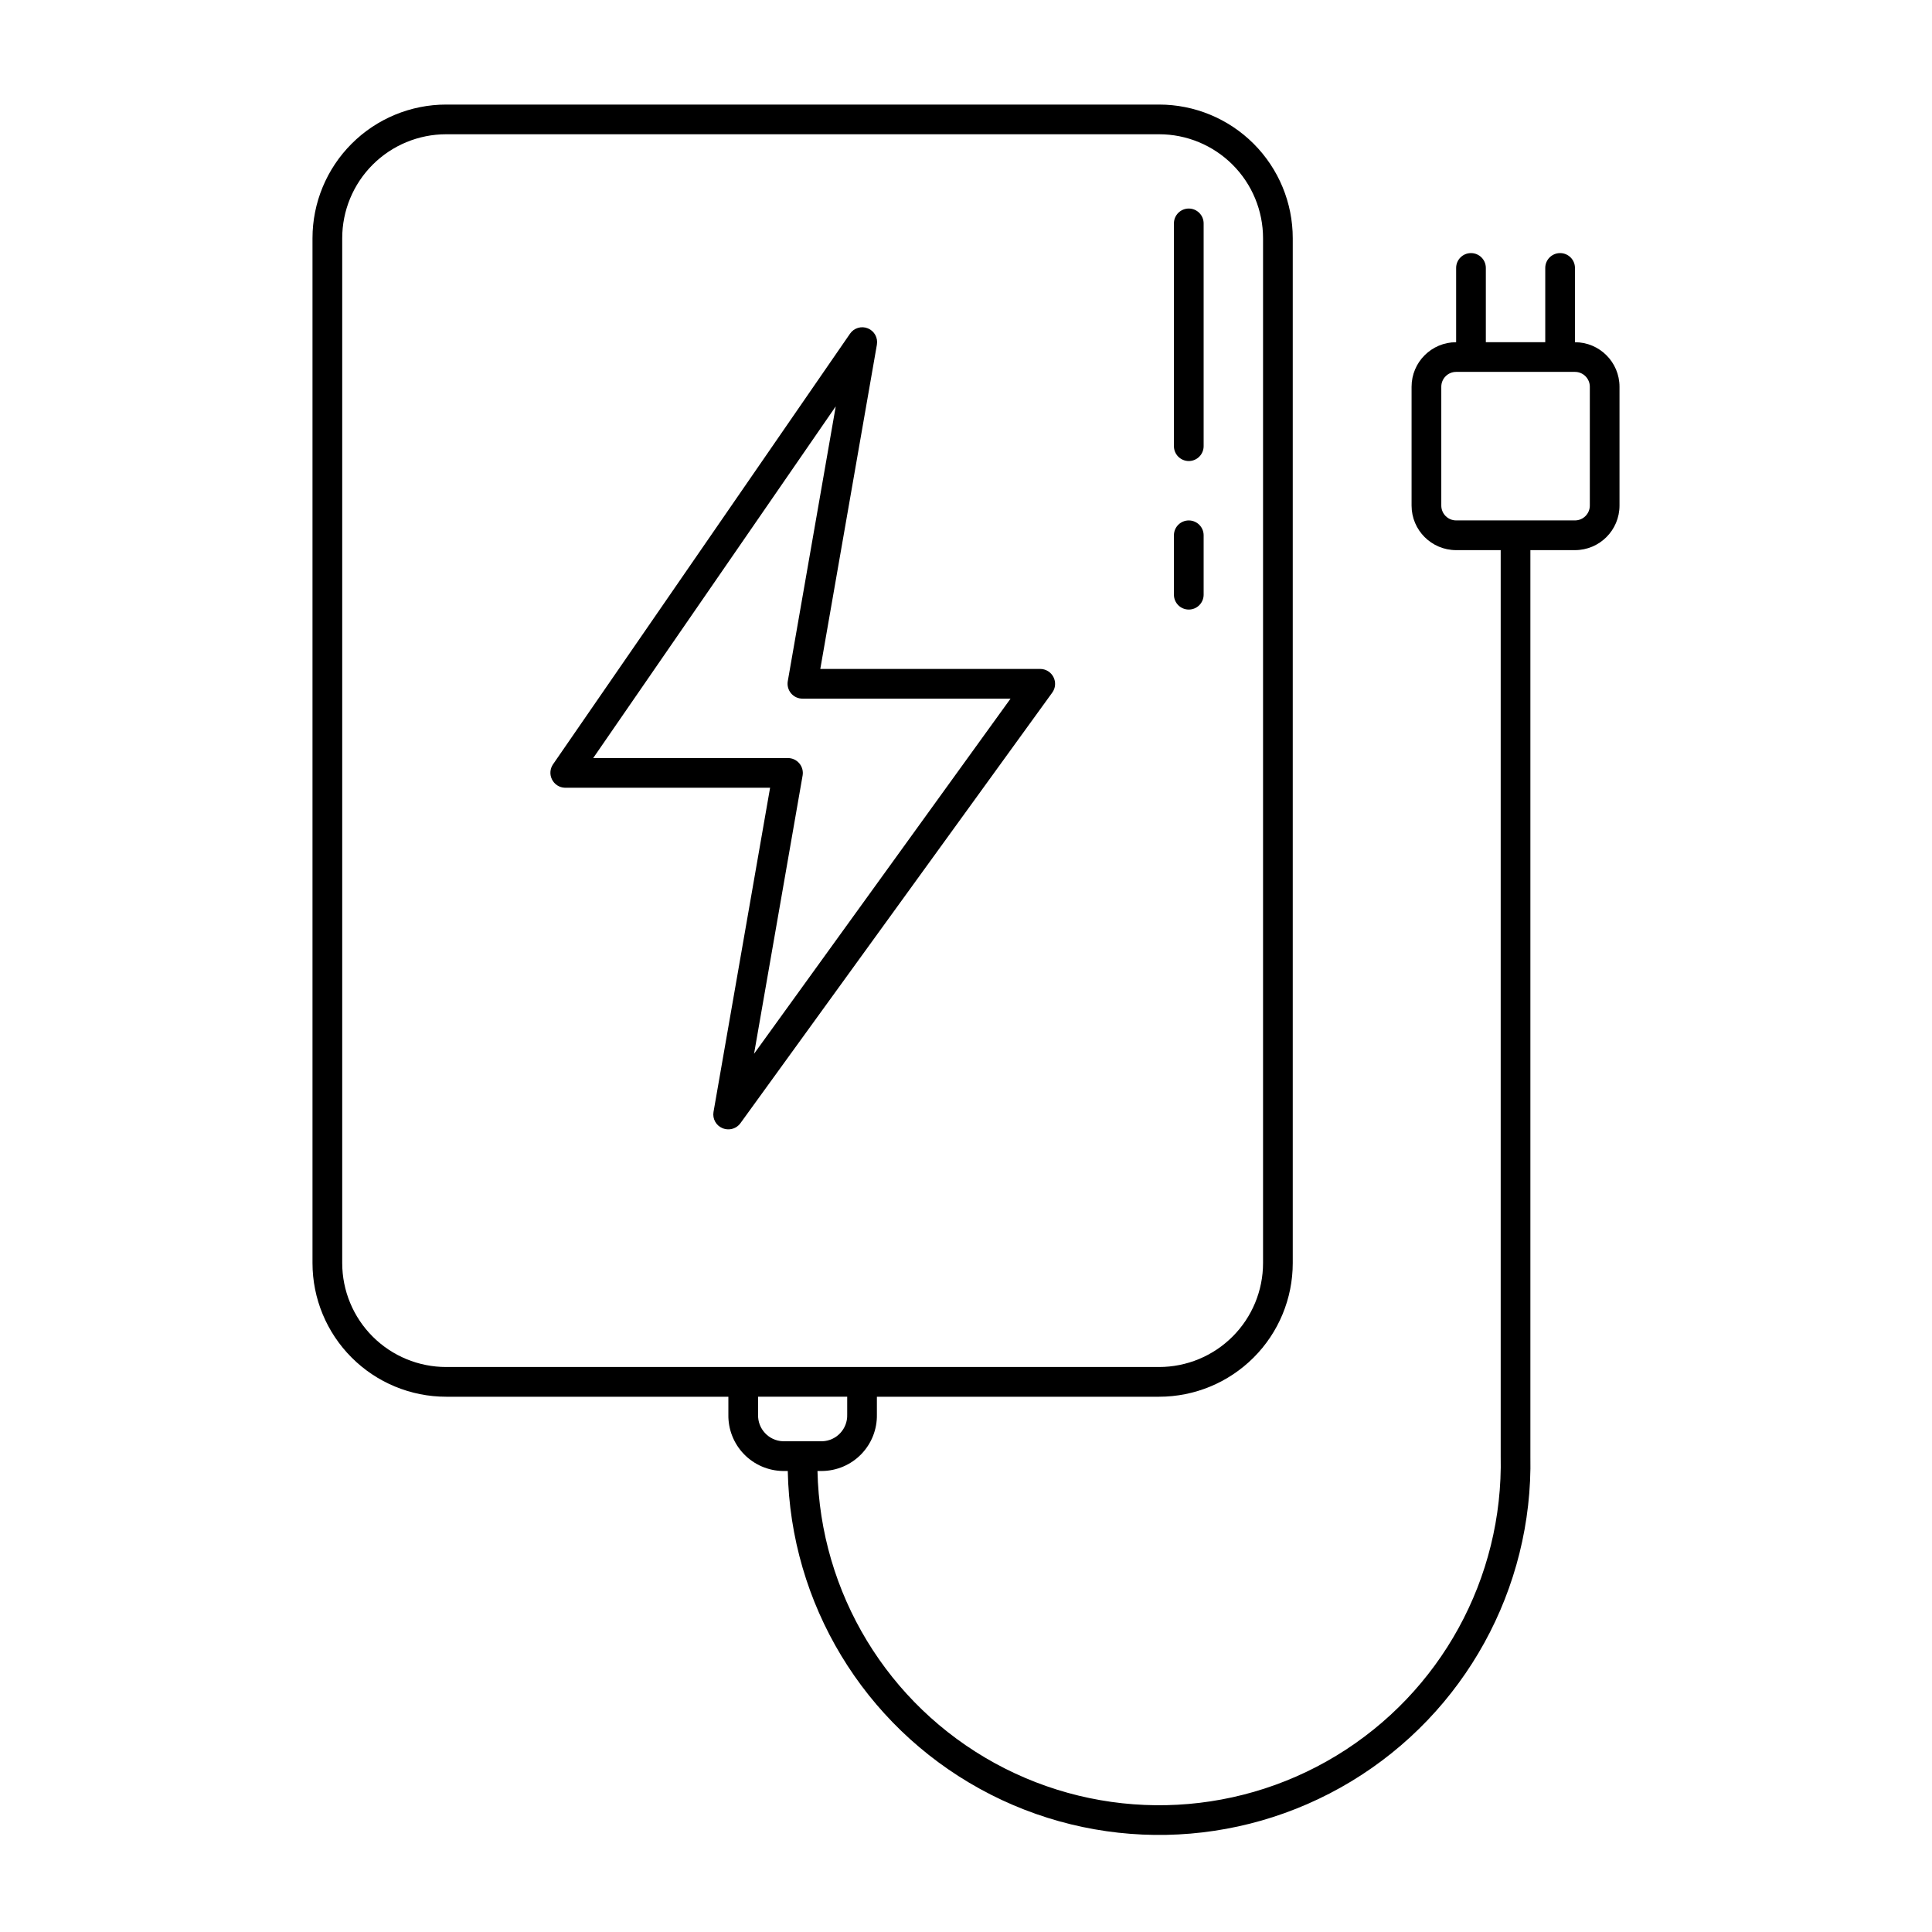 <?xml version="1.0" encoding="UTF-8"?>
<!-- Uploaded to: SVG Find, www.svgrepo.com, Generator: SVG Find Mixer Tools -->
<svg fill="#000000" width="800px" height="800px" version="1.1" viewBox="144 144 512 512" xmlns="http://www.w3.org/2000/svg">
 <g>
  <path d="m423.18 323.44c-0.664-1.32-2.019-2.16-3.5-2.164h-58.293l14.996-85.922c0.324-1.828-0.668-3.633-2.387-4.336-1.715-0.703-3.691-0.109-4.738 1.422l-78.719 114.14c-0.793 1.168-0.895 2.672-0.277 3.938 0.641 1.34 1.98 2.207 3.465 2.242h54.355l-14.996 85.926c-0.305 1.805 0.672 3.582 2.363 4.289 0.5 0.203 1.031 0.309 1.574 0.312 1.258 0.004 2.445-0.594 3.188-1.613l82.656-114.14c0.863-1.195 0.984-2.777 0.312-4.094zm-79.348 99.82 12.871-73.762c0.191-1.141-0.125-2.305-0.867-3.188-0.758-0.91-1.887-1.434-3.07-1.418h-51.562l64.277-93.203-12.715 72.855c-0.191 1.137 0.125 2.301 0.867 3.188 0.758 0.91 1.887 1.43 3.07 1.414h55.102z"/>
  <path d="m561.38 234.69v-19.68c0-2.176-1.762-3.938-3.938-3.938-2.172 0-3.934 1.762-3.934 3.938v19.68h-15.746v-19.68c0-2.176-1.762-3.938-3.934-3.938-2.176 0-3.938 1.762-3.938 3.938v19.68c-6.519 0-11.809 5.285-11.809 11.805v31.488c0 6.523 5.289 11.809 11.809 11.809h11.809v240.1c0.703 32.344-15.902 62.605-43.559 79.383-27.66 16.781-62.168 17.531-90.531 1.969-28.359-15.562-46.266-45.074-46.969-77.414h1.184c3.922-0.031 7.668-1.629 10.402-4.441 2.734-2.809 4.234-6.598 4.16-10.516v-4.723h74.785c9.395 0 18.402-3.734 25.047-10.379 6.644-6.641 10.375-15.652 10.375-25.047v-271.59c0-9.395-3.731-18.402-10.375-25.047-6.644-6.644-15.652-10.375-25.047-10.375h-188.93c-9.395 0-18.406 3.731-25.047 10.375-6.644 6.644-10.379 15.652-10.379 25.047v271.59c0 9.395 3.734 18.406 10.379 25.047 6.641 6.644 15.652 10.379 25.047 10.379h74.785v4.723c-0.074 3.898 1.406 7.668 4.117 10.477 2.711 2.805 6.426 4.418 10.328 4.481h1.297c0.703 35.152 20.109 67.262 50.906 84.23s68.305 16.219 98.398-1.965c30.094-18.188 48.199-51.047 47.496-86.203v-240.1h11.809c6.519 0 11.809-5.285 11.809-11.809v-31.488c0-6.519-5.289-11.805-11.809-11.805zm-326.69 244.03v-271.59c0-7.305 2.902-14.312 8.066-19.48 5.168-5.168 12.176-8.07 19.484-8.07h188.93c7.305 0 14.312 2.902 19.48 8.07 5.168 5.168 8.07 12.176 8.07 19.48v271.59c0 7.309-2.902 14.316-8.07 19.48-5.168 5.168-12.176 8.07-19.48 8.07h-188.93c-7.309 0-14.316-2.902-19.484-8.07-5.164-5.164-8.066-12.172-8.066-19.48zm110.21 40.148v-4.723h23.617v4.723c0.133 3.766-2.805 6.934-6.574 7.082h-10.469c-3.769-0.148-6.707-3.316-6.574-7.082zm220.42-240.89c0 1.047-0.418 2.047-1.156 2.785-0.734 0.738-1.738 1.152-2.781 1.152h-31.488c-2.172 0-3.938-1.762-3.938-3.938v-31.488c0-2.172 1.766-3.934 3.938-3.934h31.488c1.043 0 2.047 0.414 2.781 1.152 0.738 0.738 1.156 1.738 1.156 2.781z"/>
  <path d="m459.04 266.18c1.043 0 2.043-0.418 2.781-1.156 0.738-0.738 1.156-1.738 1.156-2.781v-59.039c0-2.176-1.766-3.938-3.938-3.938-2.176 0-3.938 1.762-3.938 3.938v59.039c0 1.043 0.414 2.043 1.152 2.781 0.738 0.738 1.742 1.156 2.785 1.156z"/>
  <path d="m459.04 305.54c1.043 0 2.043-0.414 2.781-1.152 0.738-0.738 1.156-1.742 1.156-2.785v-15.742c0-2.176-1.766-3.938-3.938-3.938-2.176 0-3.938 1.762-3.938 3.938v15.742c0 1.043 0.414 2.047 1.152 2.785 0.738 0.738 1.742 1.152 2.785 1.152z"/>
 </g>
</svg>